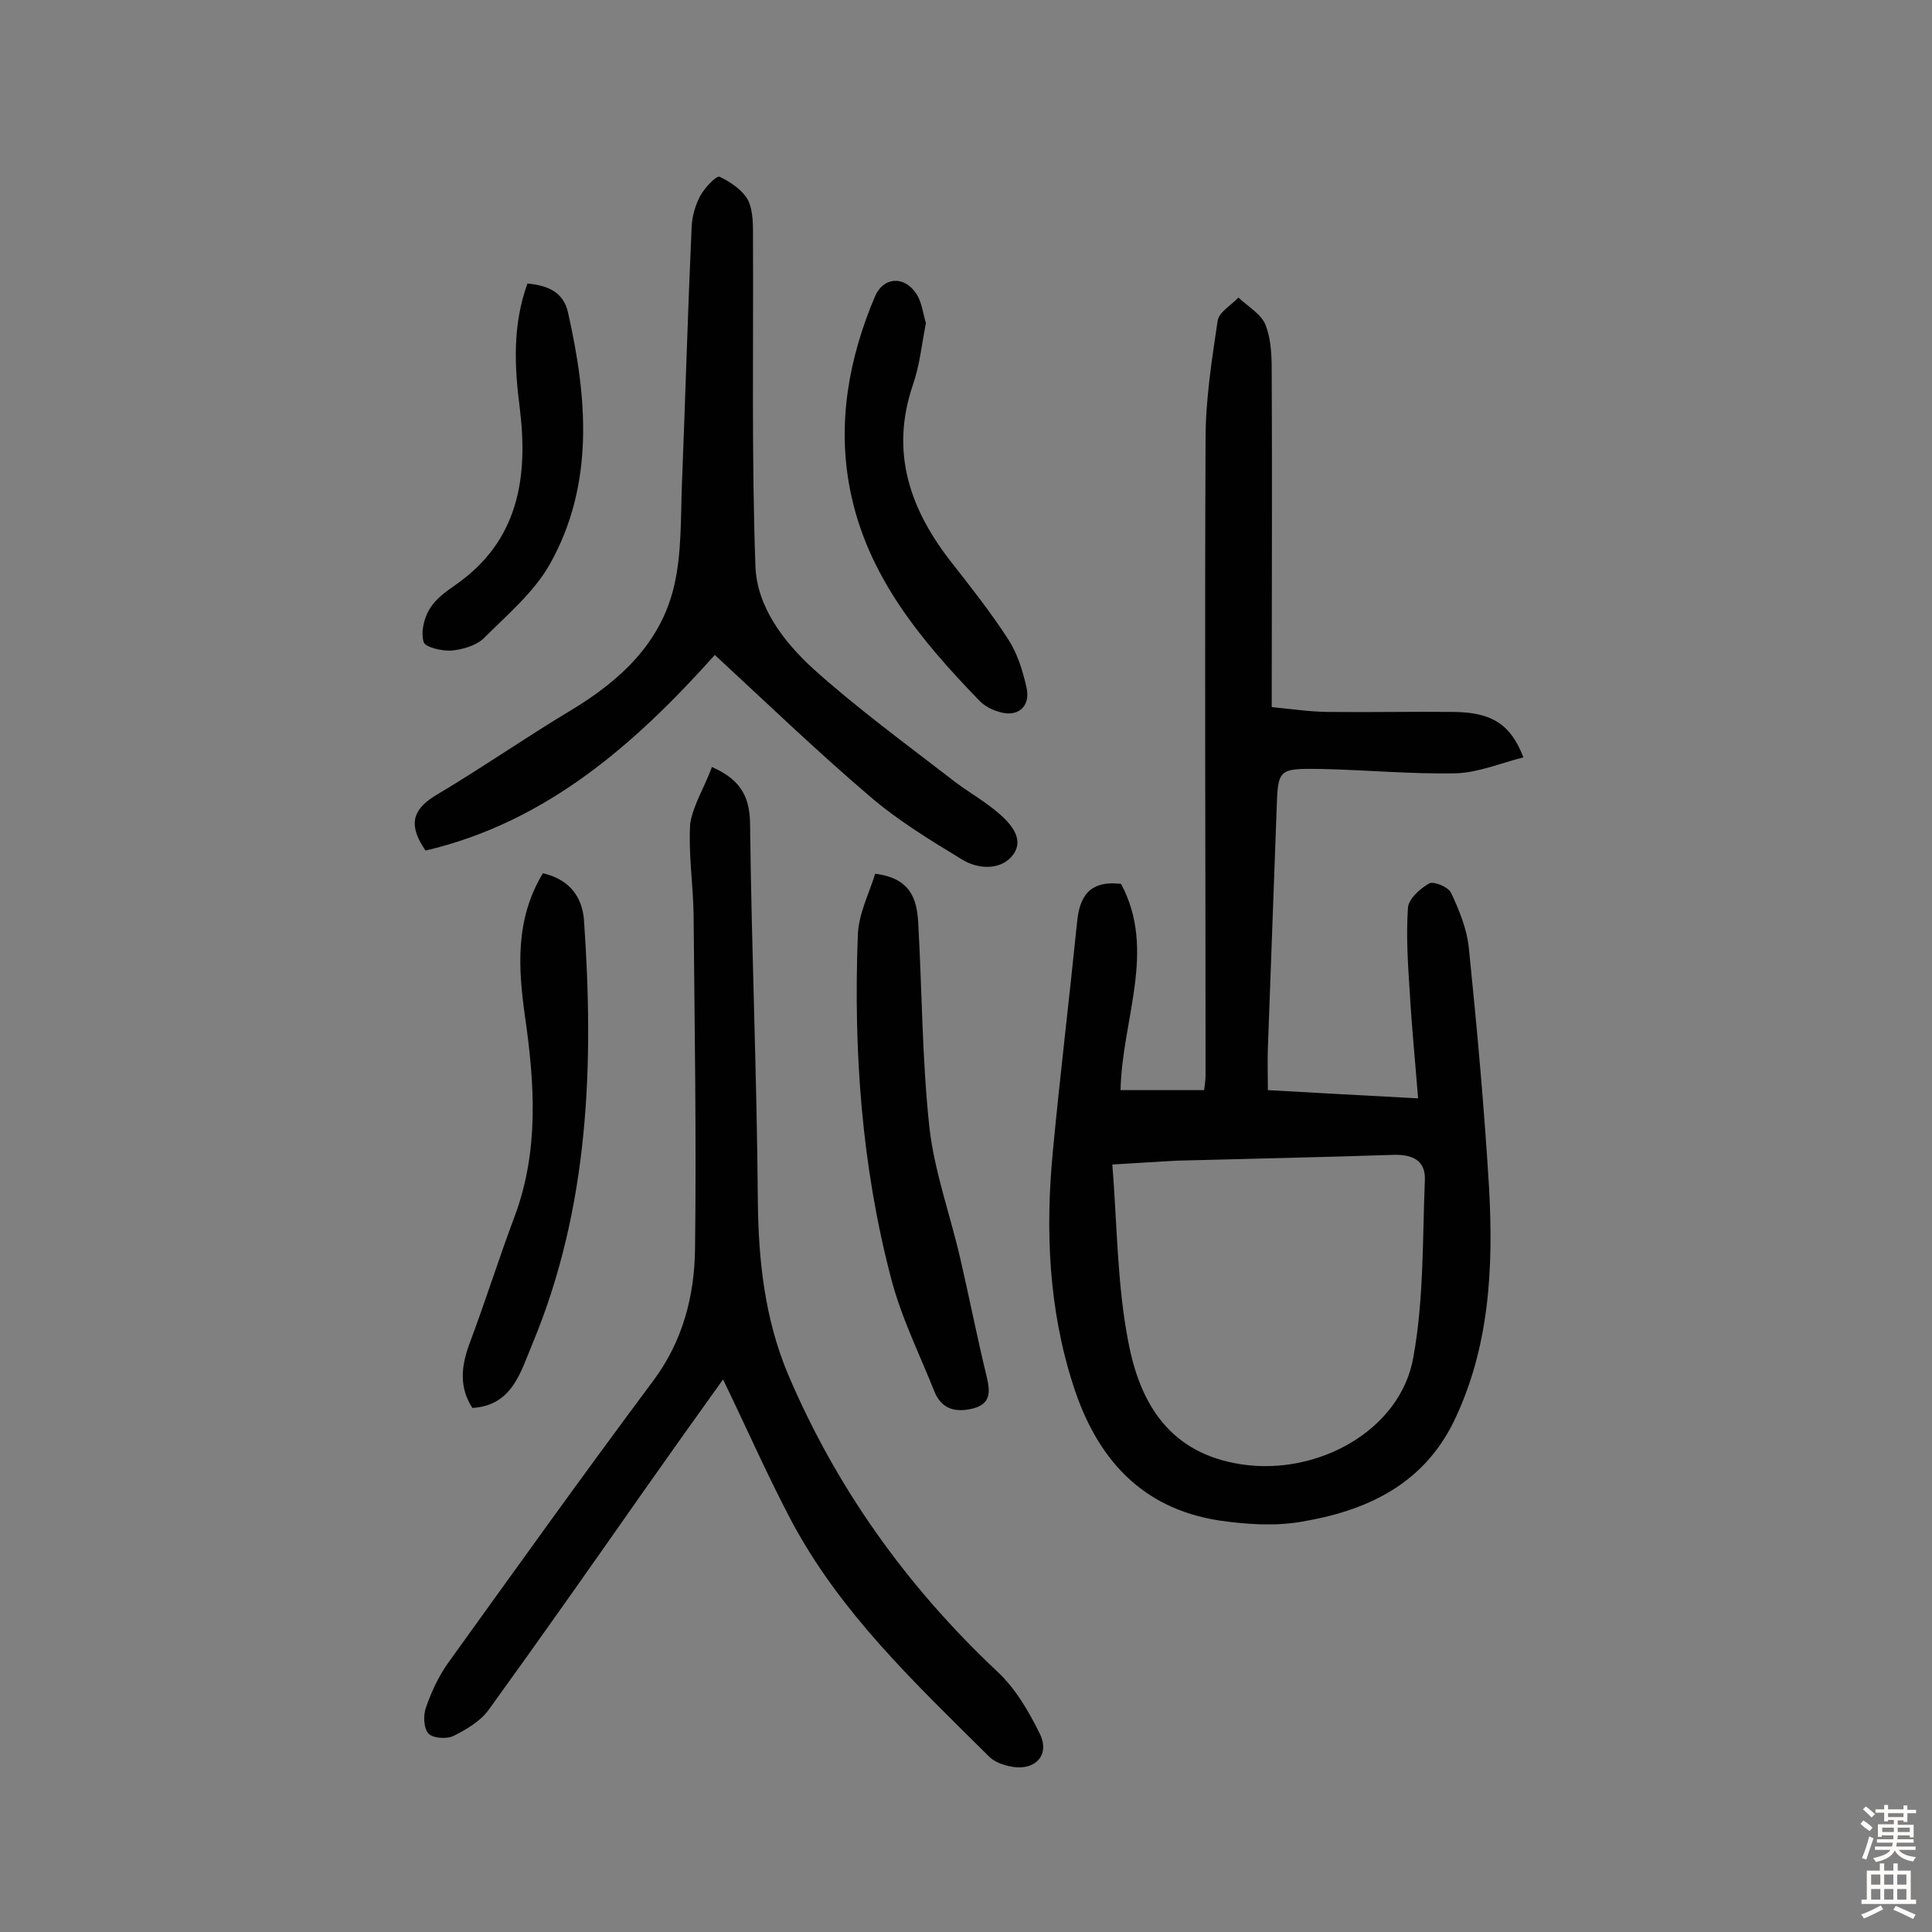 <svg enable-background="new 0 0 400 400" viewBox="0 0 400 400" xmlns="http://www.w3.org/2000/svg"><rect x="0" y="0" width="400" height="400" fill="#808080" stroke="none"/><g fill="#010102"><path d="m232.1 183c7.4 13.8.2 28-.1 42.7h17.3c.1-.8.3-2 .3-3.2 0-43.9-.2-87.7 0-131.6 0-8.2 1.3-16.4 2.5-24.5.3-1.8 2.8-3.2 4.3-4.8 2 1.9 4.9 3.5 5.7 5.9 1.2 3.2 1.2 7 1.2 10.5.1 21.6 0 43.2 0 64.8v3.6c4.1.4 8.1 1 12 1 8.6.1 17.2-.1 25.8 0 7.8.1 11.7 2.6 14.3 9.4-4.7 1.2-9.2 3.1-13.8 3.3-9.4.2-18.8-.7-28.2-.9-8.9-.1-8.8 0-9.1 8.7-.6 16.4-1.2 32.7-1.8 49.1-.1 2.7 0 5.5 0 8.7 10.2.6 20.1 1.1 31.1 1.7-.6-7.6-1.3-14.6-1.7-21.6-.4-5.9-.8-11.9-.4-17.8.1-1.9 2.5-4 4.4-5.1.9-.5 3.9.7 4.5 1.9 1.7 3.6 3.3 7.5 3.7 11.4 1.7 16.6 3.2 33.2 4.2 49.8.9 16.6.1 33.1-7.4 48.5-6.5 13.1-18.3 18.4-31.7 20.6-5.4.9-11.3.5-16.8-.3-16.2-2.5-25.4-13-30.2-28-5.1-15.8-5.8-32.1-4.2-48.6 1.5-15.8 3.4-31.5 5-47.3.5-5 2.3-8.7 9.1-7.9zm-1.8 58.1c1 12.6 1 24.9 3.3 36.7 2.4 12.7 8.5 23.2 23.6 25.4 15.6 2.3 32.7-7 35.4-22.1 2.2-12 1.9-24.4 2.4-36.7.2-4.2-2.6-5.4-6.5-5.3-14.9.5-29.8.8-44.7 1.2-4.1.2-8.3.5-13.5.8z"/><path d="m147.4 158.8c6.4 2.8 7.9 6.7 7.9 12.2.3 25.8 1.4 51.6 1.6 77.3.1 12.5 1.4 24.6 6.2 36.1 10 23.6 24.6 44 43.3 61.6 3.8 3.5 6.6 8.3 8.9 13 2.1 4.3-.9 7.6-5.7 6.8-1.7-.3-3.6-.9-4.8-2.1-15.2-15.1-30.9-29.8-41.1-49.1-4.9-9.3-9.1-18.9-14-29-5.6 7.8-10.8 15.1-16 22.5-10.8 15.4-21.6 30.8-32.6 46-1.7 2.3-4.6 4-7.2 5.3-1.4.7-4.3.5-5.2-.5-1-1.1-1.1-3.8-.5-5.4 1.1-3.2 2.6-6.4 4.5-9.1 14.1-19.6 28.2-39.3 42.6-58.6 6.1-8.2 8.5-17.6 8.6-27.3.3-23.1-.1-46.1-.3-69.2-.1-6.3-1.1-12.6-.7-18.8.6-3.8 3-7.6 4.5-11.7z"/><path d="m88.1 176.1c-3.5-5.1-2.9-8.3 1.9-11.3 9.6-5.7 18.8-12.1 28.3-17.8 10.1-6.1 18.4-13.8 21.2-25.4 1.7-7 1.4-14.5 1.7-21.7.7-17.7 1.2-35.3 2-53 .1-2.2.8-4.5 1.8-6.4.9-1.6 3.3-4.2 4-3.9 2.3 1.1 4.8 2.8 5.9 4.9 1.1 2.3 1 5.4 1 8.1.1 22.5-.3 45.1.5 67.6.3 8.4 5.8 15.6 11.9 21.2 9.1 8.2 19.1 15.5 28.8 23 2.9 2.3 6.2 4.1 9.1 6.5 2.8 2.3 6 5.6 3.6 9-2.4 3.3-7.2 3.2-10.7 1-6.6-4-13.3-8.1-19.1-13.1-10.9-9.3-21.3-19.3-32-29.2-16.3 18.2-34.7 34.6-59.9 40.5z"/><path d="m181.2 180.9c7.3.9 8.6 5.2 8.9 10 .8 14.1.8 28.3 2.3 42.3 1 9.2 4.3 18.2 6.4 27.3 1.9 8.2 3.5 16.4 5.5 24.6.7 3 .9 5.5-2.8 6.5-3.6.9-6.5.2-8-3.4-3.1-7.8-6.9-15.4-9-23.5-6.1-23.2-7.8-47-6.9-70.9.1-4.5 2.3-8.7 3.6-12.9z"/><path d="m112.4 180.8c5.3 1.2 8.1 4.7 8.5 9.6 2.1 30 1.1 59.6-10.7 87.9-2.4 5.7-4.1 12.7-12.4 13.2-2.8-4.3-2.3-8.7-.6-13.3 3.3-8.8 6.1-17.7 9.4-26.5 5-13.5 4.1-27.3 2.1-41.2-1.4-10-2.1-20.1 3.7-29.7z"/><path d="m191.7 66.9c-.9 4.6-1.3 8.8-2.7 12.8-4.8 14.1-.5 26 8.2 37 4 5.1 8 10.2 11.5 15.6 1.9 2.9 3 6.4 3.8 9.9 1 4.2-1.9 6.5-5.9 5.1-1.4-.4-2.8-1.2-3.8-2.2-12.2-12.6-23.3-25.9-26.8-43.7-2.7-13.7-.3-27.1 5.1-39.9 1.7-4.2 6.1-4.5 8.6-.7 1.2 1.8 1.4 4.2 2 6.1z"/><path d="m109.2 58.7c4.4.4 7.5 1.9 8.4 6 4 17.7 5.5 35.5-3.7 52-3.3 5.9-8.9 10.6-13.8 15.5-1.6 1.5-4.4 2.3-6.7 2.5-2 .1-5.4-.7-5.7-1.8-.6-2.1.1-5 1.3-6.9 1.2-2 3.3-3.5 5.3-4.9 13.1-9.1 15.1-22.3 13.3-36.7-1.1-8.6-1.5-17.1 1.6-25.7z"/></g><path d="m385.2 377.6.6-.7c.6.4 1.3.9 1.9 1.5l-.6.7c-.8-.5-1.4-1-1.9-1.5zm.3 7.1c.6-1.4 1.1-2.9 1.5-4.5.3.1.6.3.9.4-.5 1.4-1 2.9-1.5 4.4zm.2-10.1.6-.6c.7.5 1.3 1.1 1.9 1.6l-.7.7c-.6-.6-1.2-1.2-1.8-1.7zm8.4-.8h.8v.9h1.8v.7h-1.8v1.8h-.8v-.3h-1.2v.9h3.3v2.6h-.8v-.4h-2.5c0 .3 0 .6-.1.8h3.4v.7h-3.5c0 .3-.1.6-.1.8h4v.7h-3.5c.7.9 1.9 1.3 3.6 1.5-.2.2-.4.5-.6.9-1.9-.3-3.2-1.1-3.8-2.3-.5 1.1-1.8 2-3.9 2.4-.2-.3-.4-.5-.6-.8 1.9-.4 3.1-.9 3.6-1.7h-3.2v-.7h3.5c.1-.2.1-.5.2-.8h-3.3v-.7h3.4c0-.2 0-.5 0-.8h-2.4v.3h-.8v-2.6h3.3v-.9h-1.2v.3h-.8v-1.8h-1.8v-.7h1.8v-.9h.8v.9h3.2zm-4.4 5.5h2.4c0-.3 0-.6 0-.9h-2.4zm1.2-3.1h3.2v-.8h-3.2zm4.4 2.2h-2.4v.9h2.5v-.9z" fill="#fcfbfa"/><path d="m389.2 385.8h.9v1.5h1.9v-1.5h.9v1.5h2.7v6h1.1v.9h-11.3v-.9h1.1v-6h2.7zm.2 8.7.5.8c-1.2.6-2.5 1.3-4 1.9-.2-.3-.3-.6-.6-.8 1.6-.6 3-1.3 4.1-1.9zm-2-4.3h1.9v-2.1h-1.9zm0 3.1h1.9v-2.2h-1.9zm2.7-3.1h1.9v-2.1h-1.9zm0 3.1h1.9v-2.2h-1.9zm2.4 1.3c1.4.6 2.7 1.2 4.1 1.8l-.5.9c-1.5-.7-2.8-1.4-4.1-1.9zm2.2-6.5h-1.9v2.1h1.9zm-1.9 5.2h1.9v-2.2h-1.9z" fill="#fcfbfa"/></svg>